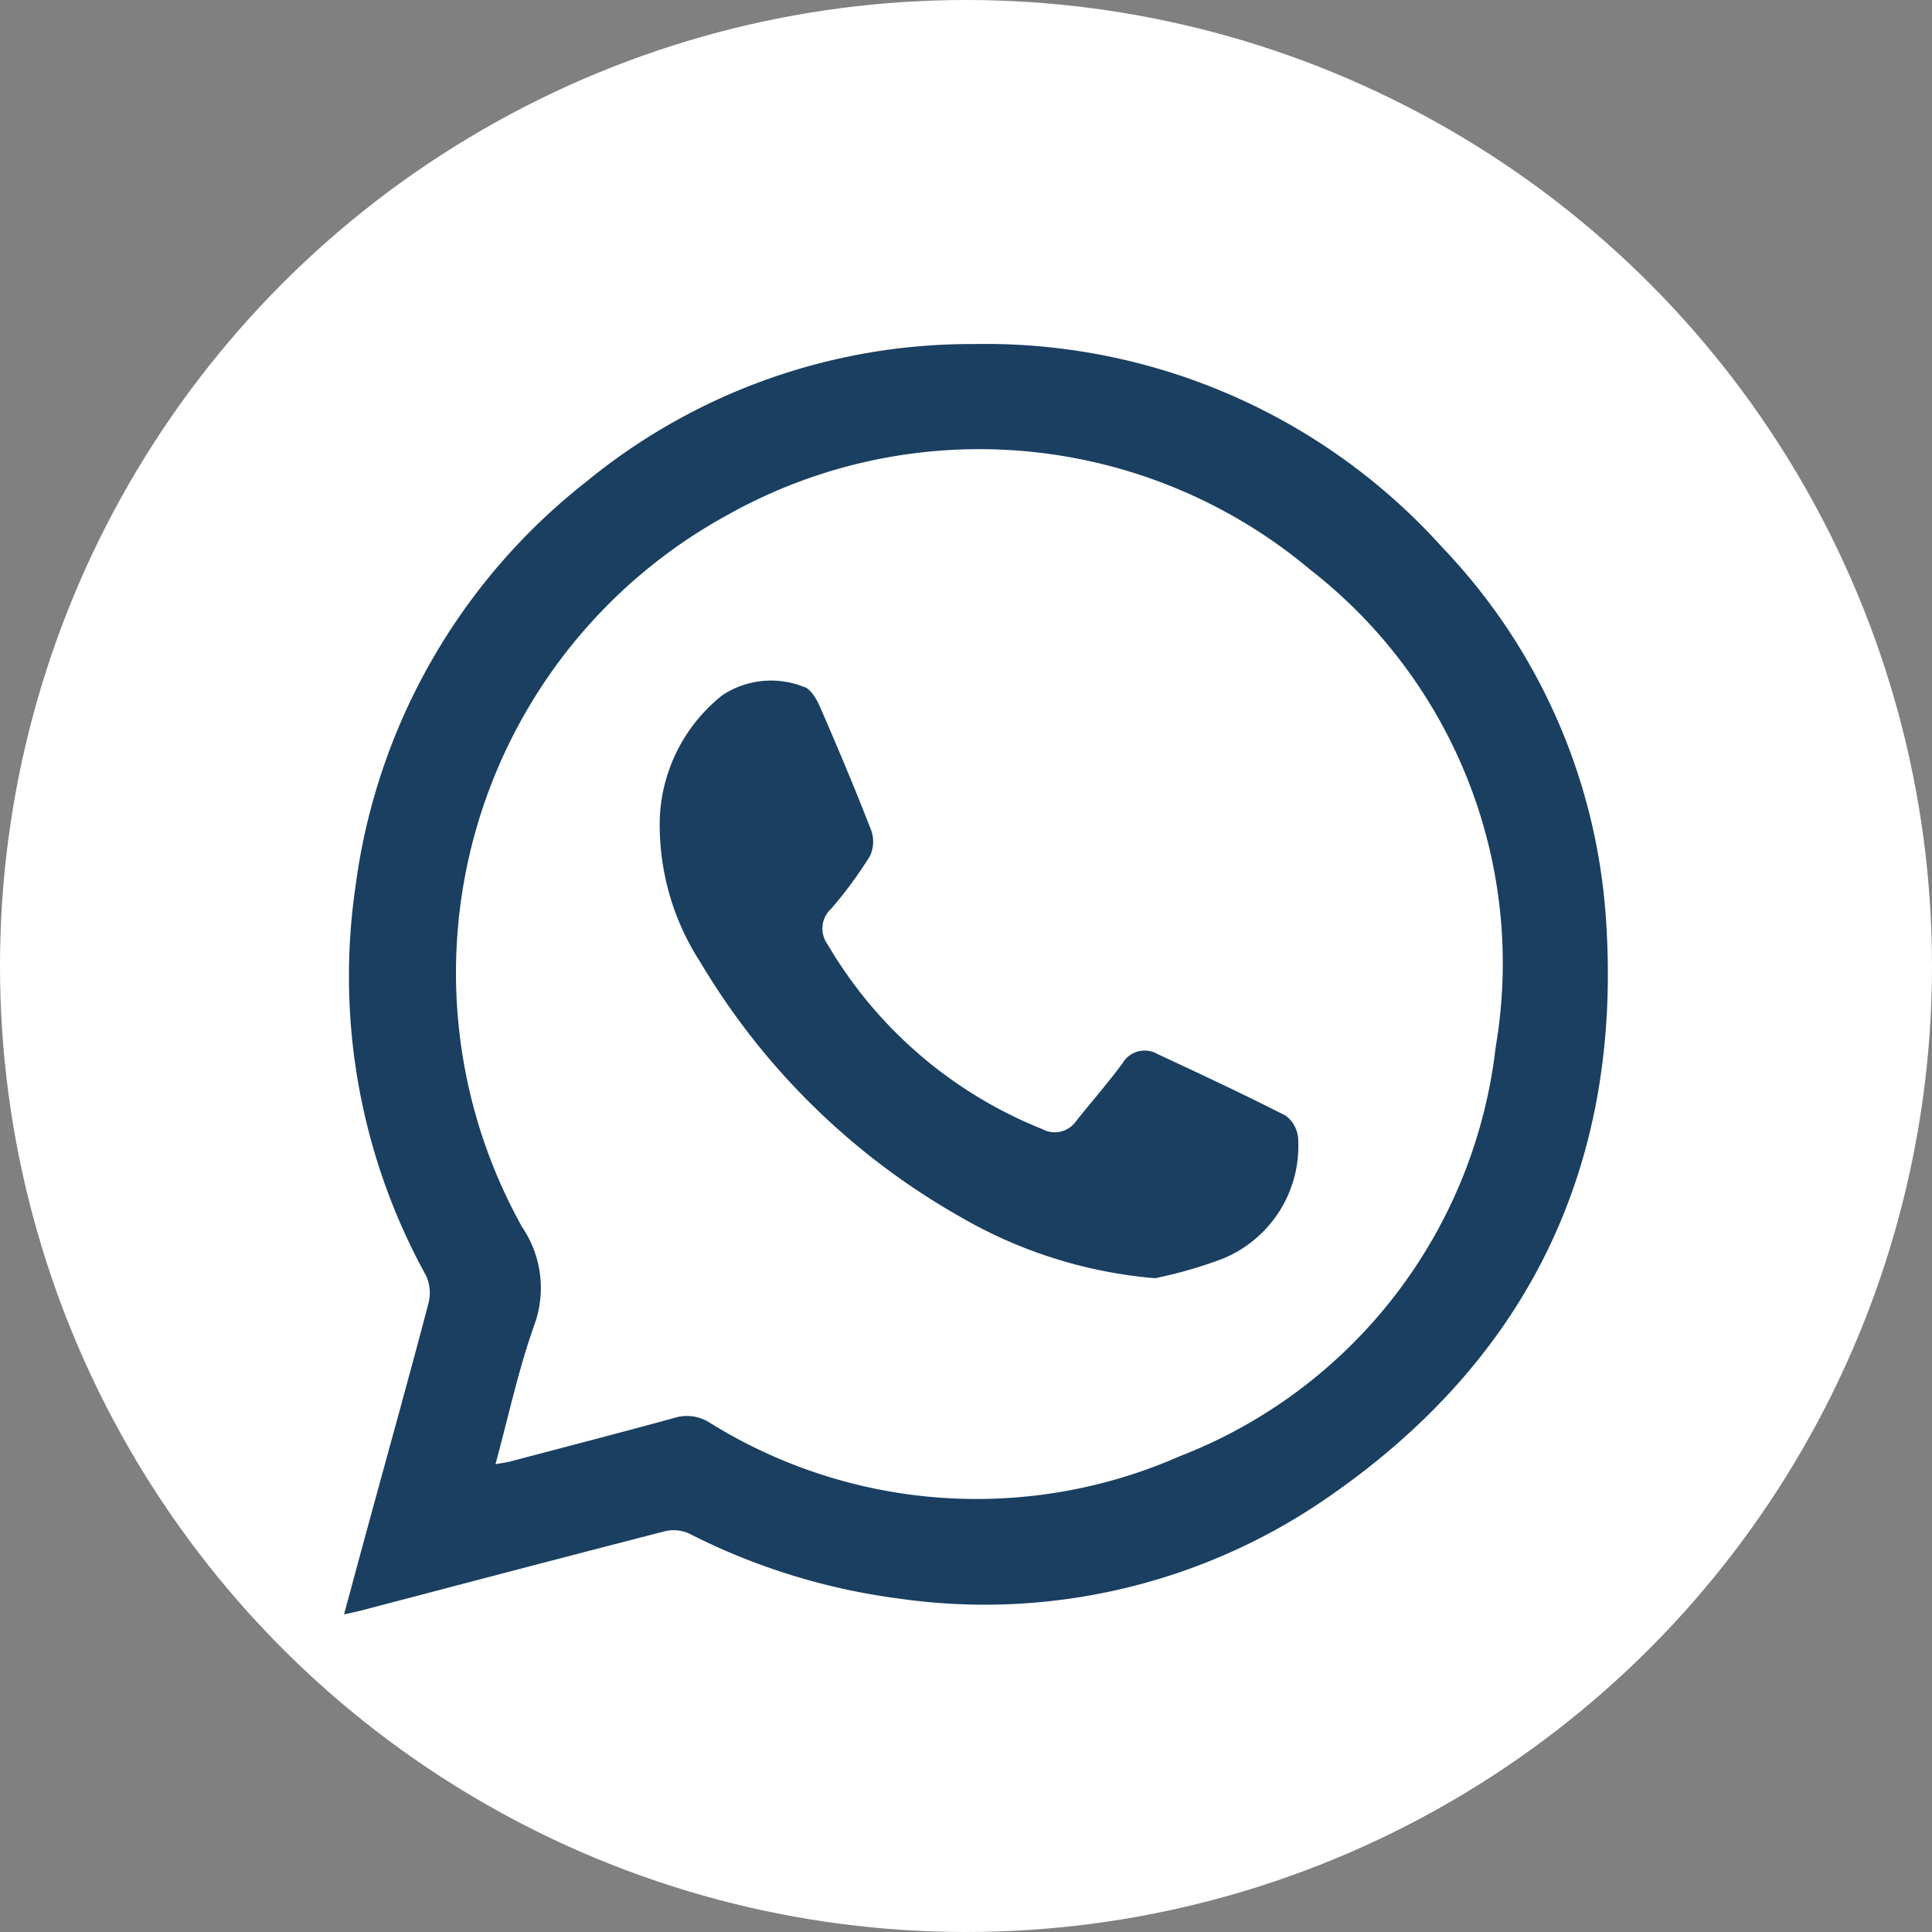 <svg xmlns="http://www.w3.org/2000/svg" xmlns:xlink="http://www.w3.org/1999/xlink" width="73" height="73" viewBox="0 0 73 73">
  <rect x="0" y="0" width="73" height="73" fill="#808080" stroke="none"/>
  <defs>
    <clipPath id="clip-path">
      <rect id="Rectangle_212" data-name="Rectangle 212" width="47.755" height="48" fill="#1a3f60"/>
    </clipPath>
  </defs>
  <g id="Group_448" data-name="Group 448" transform="translate(-1657 -39)">
    <circle id="Ellipse_7" data-name="Ellipse 7" cx="36.5" cy="36.5" r="36.5" transform="translate(1657 39)" fill="#fff"/>
    <g id="Group_408" data-name="Group 408" transform="translate(-11.259 1)">
      <g id="Group_406" data-name="Group 406" transform="translate(1681.258 51)">
        <g id="Group_405" data-name="Group 405" transform="translate(0 -0.001)" clip-path="url(#clip-path)">
          <path id="Path_1428" data-name="Path 1428" d="M0,48c.351-1.3.676-2.5,1.006-3.71.732-2.682,1.479-5.36,2.185-8.049A1.558,1.558,0,0,0,3.1,35.2,23.407,23.407,0,0,1,.431,20.512,23.266,23.266,0,0,1,9.155,5.2,22.912,22.912,0,0,1,23.8,0,23.21,23.21,0,0,1,41.5,7.685a22.463,22.463,0,0,1,6.182,14.049c.64,9.363-3,16.765-10.743,22.005A22.765,22.765,0,0,1,20.958,47.4a24.336,24.336,0,0,1-7.923-2.458,1.421,1.421,0,0,0-.914-.083c-3.808.978-7.61,1.982-11.413,2.978C.507,47.892.3,47.932,0,48m5.722-5.675c.279-.052.43-.069.575-.108,2.057-.542,4.117-1.076,6.168-1.637a1.591,1.591,0,0,1,1.34.168,19.066,19.066,0,0,0,17.769,1.277A18.867,18.867,0,0,0,43.512,26.58,18.836,18.836,0,0,0,36.52,8.535,19.447,19.447,0,0,0,14.483,6.461a19.716,19.716,0,0,0-7.756,26.9,4.09,4.09,0,0,1,.45,3.738c-.591,1.669-.962,3.415-1.455,5.226" transform="translate(0 0.001)" fill="#1a3f60"/>
          <path id="Path_1429" data-name="Path 1429" d="M28.359,32.863a17.562,17.562,0,0,1-7.389-2.339A26.741,26.741,0,0,1,11.2,20.95a9.549,9.549,0,0,1-1.55-5.44,6.246,6.246,0,0,1,2.378-4.685,3.344,3.344,0,0,1,3.06-.308c.258.059.5.481.628.785.668,1.533,1.316,3.075,1.921,4.634a1.271,1.271,0,0,1-.049.982A15.839,15.839,0,0,1,16.129,18.9a1.01,1.01,0,0,0-.14,1.345A16.492,16.492,0,0,0,24.1,27.227a.981.981,0,0,0,1.276-.293c.582-.732,1.2-1.438,1.756-2.187a.963.963,0,0,1,1.3-.367c1.633.763,3.268,1.524,4.873,2.344a1.184,1.184,0,0,1,.464.837,4.6,4.6,0,0,1-2.842,4.562,16.4,16.4,0,0,1-2.565.739" transform="translate(2.28 2.435)" fill="#1a3f60"/>
        </g>
      </g>
    </g>
  </g>
</svg>
